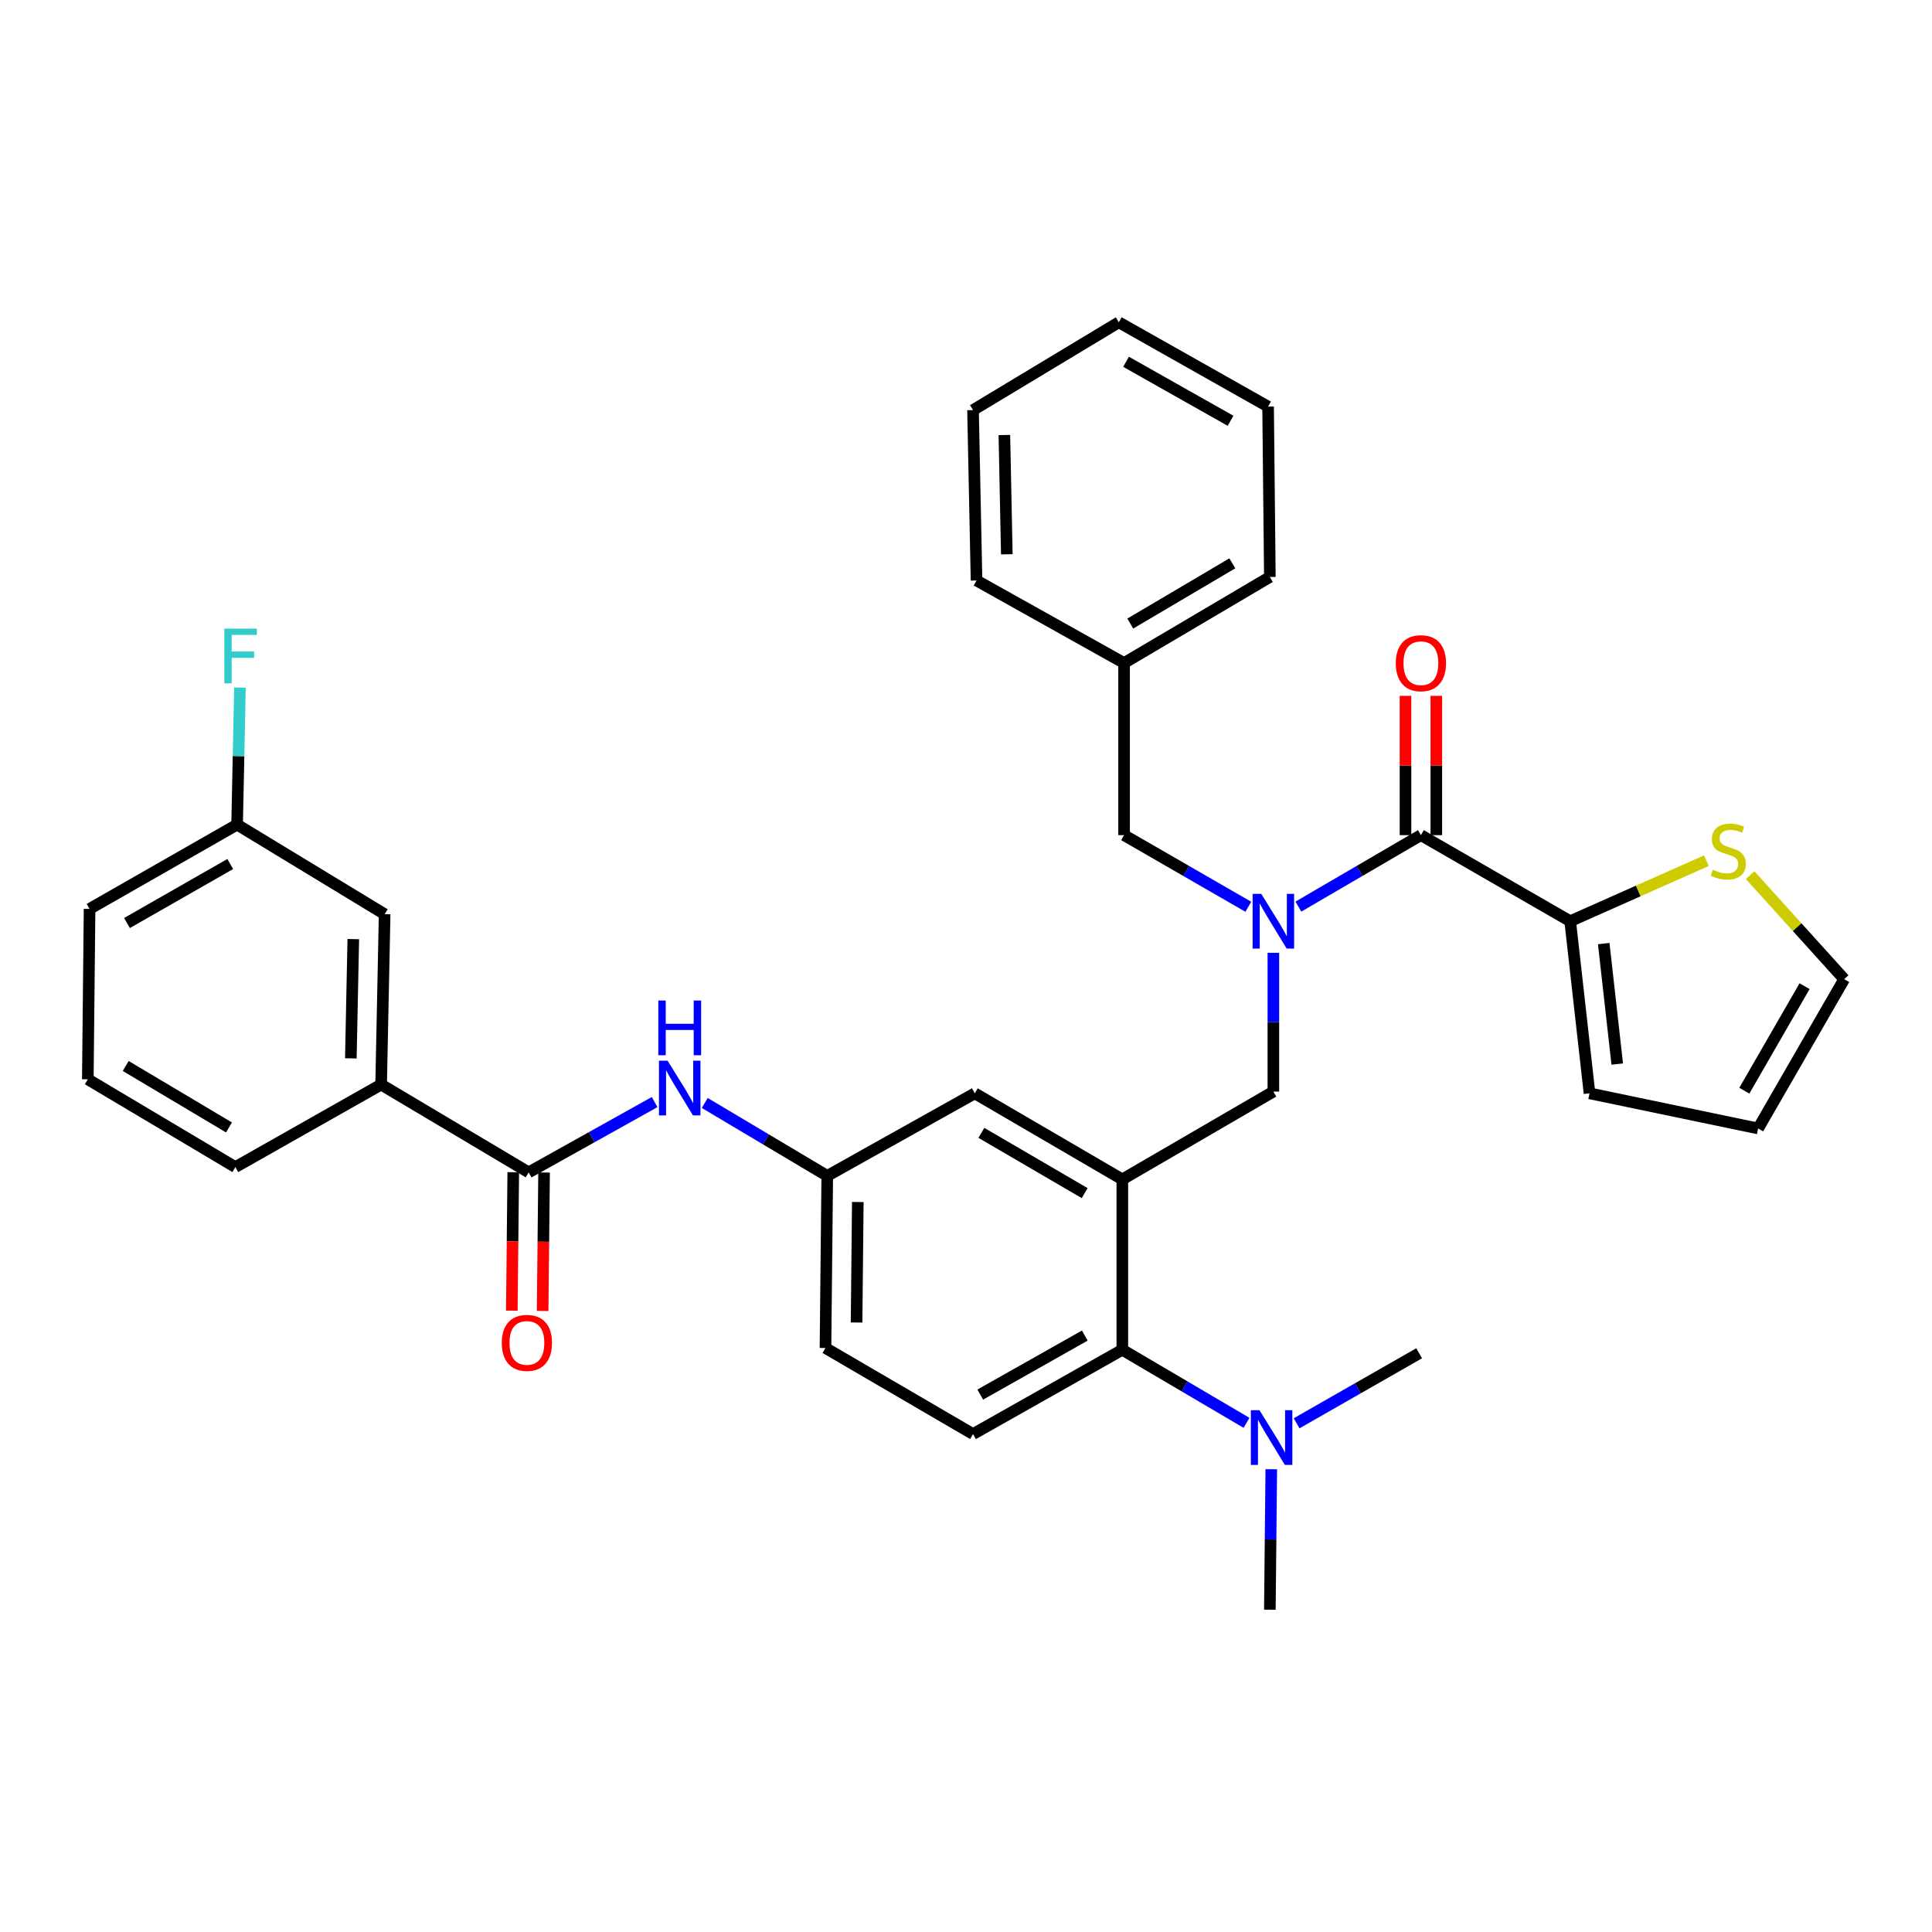 <?xml version='1.0' encoding='iso-8859-1'?>
<svg version='1.1' baseProfile='full'
              xmlns='http://www.w3.org/2000/svg'
                      xmlns:rdkit='http://www.rdkit.org/xml'
                      xmlns:xlink='http://www.w3.org/1999/xlink'
                  xml:space='preserve'
width='1000px' height='1000px' viewBox='0 0 1000 1000'>
<!-- END OF HEADER -->
<rect style='opacity:1.0;fill:#FFFFFF;stroke:none' width='1000' height='1000' x='0' y='0'> </rect>
<path class='bond-0' d='M 338.839,570.428 L 306.237,588.623' style='fill:none;fill-rule:evenodd;stroke:#0000FF;stroke-width:6px;stroke-linecap:butt;stroke-linejoin:miter;stroke-opacity:1' />
<path class='bond-0' d='M 306.237,588.623 L 273.636,606.818' style='fill:none;fill-rule:evenodd;stroke:#000000;stroke-width:6px;stroke-linecap:butt;stroke-linejoin:miter;stroke-opacity:1' />
<path class='bond-1' d='M 364.779,570.9 L 396.481,589.767' style='fill:none;fill-rule:evenodd;stroke:#0000FF;stroke-width:6px;stroke-linecap:butt;stroke-linejoin:miter;stroke-opacity:1' />
<path class='bond-1' d='M 396.481,589.767 L 428.182,608.635' style='fill:none;fill-rule:evenodd;stroke:#000000;stroke-width:6px;stroke-linecap:butt;stroke-linejoin:miter;stroke-opacity:1' />
<path class='bond-2' d='M 197.271,561.368 L 199.088,473.18' style='fill:none;fill-rule:evenodd;stroke:#000000;stroke-width:6px;stroke-linecap:butt;stroke-linejoin:miter;stroke-opacity:1' />
<path class='bond-2' d='M 181.593,547.811 L 182.865,486.08' style='fill:none;fill-rule:evenodd;stroke:#000000;stroke-width:6px;stroke-linecap:butt;stroke-linejoin:miter;stroke-opacity:1' />
<path class='bond-3' d='M 197.271,561.368 L 121.819,604.089' style='fill:none;fill-rule:evenodd;stroke:#000000;stroke-width:6px;stroke-linecap:butt;stroke-linejoin:miter;stroke-opacity:1' />
<path class='bond-4' d='M 197.271,561.368 L 273.636,606.818' style='fill:none;fill-rule:evenodd;stroke:#000000;stroke-width:6px;stroke-linecap:butt;stroke-linejoin:miter;stroke-opacity:1' />
<path class='bond-5' d='M 265.659,606.736 L 265.288,642.563' style='fill:none;fill-rule:evenodd;stroke:#000000;stroke-width:6px;stroke-linecap:butt;stroke-linejoin:miter;stroke-opacity:1' />
<path class='bond-5' d='M 265.288,642.563 L 264.918,678.39' style='fill:none;fill-rule:evenodd;stroke:#FF0000;stroke-width:6px;stroke-linecap:butt;stroke-linejoin:miter;stroke-opacity:1' />
<path class='bond-5' d='M 281.612,606.901 L 281.241,642.728' style='fill:none;fill-rule:evenodd;stroke:#000000;stroke-width:6px;stroke-linecap:butt;stroke-linejoin:miter;stroke-opacity:1' />
<path class='bond-5' d='M 281.241,642.728 L 280.87,678.556' style='fill:none;fill-rule:evenodd;stroke:#FF0000;stroke-width:6px;stroke-linecap:butt;stroke-linejoin:miter;stroke-opacity:1' />
<path class='bond-6' d='M 199.088,473.18 L 122.723,426.817' style='fill:none;fill-rule:evenodd;stroke:#000000;stroke-width:6px;stroke-linecap:butt;stroke-linejoin:miter;stroke-opacity:1' />
<path class='bond-7' d='M 812.727,476.814 L 847.98,461.15' style='fill:none;fill-rule:evenodd;stroke:#000000;stroke-width:6px;stroke-linecap:butt;stroke-linejoin:miter;stroke-opacity:1' />
<path class='bond-7' d='M 847.98,461.15 L 883.233,445.487' style='fill:none;fill-rule:evenodd;stroke:#CCCC00;stroke-width:6px;stroke-linecap:butt;stroke-linejoin:miter;stroke-opacity:1' />
<path class='bond-8' d='M 812.727,476.814 L 822.733,565.906' style='fill:none;fill-rule:evenodd;stroke:#000000;stroke-width:6px;stroke-linecap:butt;stroke-linejoin:miter;stroke-opacity:1' />
<path class='bond-8' d='M 830.081,488.397 L 837.086,550.762' style='fill:none;fill-rule:evenodd;stroke:#000000;stroke-width:6px;stroke-linecap:butt;stroke-linejoin:miter;stroke-opacity:1' />
<path class='bond-9' d='M 812.727,476.814 L 735.458,432.268' style='fill:none;fill-rule:evenodd;stroke:#000000;stroke-width:6px;stroke-linecap:butt;stroke-linejoin:miter;stroke-opacity:1' />
<path class='bond-10' d='M 659.093,493.179 L 659.093,529.09' style='fill:none;fill-rule:evenodd;stroke:#0000FF;stroke-width:6px;stroke-linecap:butt;stroke-linejoin:miter;stroke-opacity:1' />
<path class='bond-10' d='M 659.093,529.09 L 659.093,565.002' style='fill:none;fill-rule:evenodd;stroke:#000000;stroke-width:6px;stroke-linecap:butt;stroke-linejoin:miter;stroke-opacity:1' />
<path class='bond-11' d='M 672.043,469.26 L 703.751,450.764' style='fill:none;fill-rule:evenodd;stroke:#0000FF;stroke-width:6px;stroke-linecap:butt;stroke-linejoin:miter;stroke-opacity:1' />
<path class='bond-11' d='M 703.751,450.764 L 735.458,432.268' style='fill:none;fill-rule:evenodd;stroke:#000000;stroke-width:6px;stroke-linecap:butt;stroke-linejoin:miter;stroke-opacity:1' />
<path class='bond-12' d='M 646.123,469.338 L 613.969,450.803' style='fill:none;fill-rule:evenodd;stroke:#0000FF;stroke-width:6px;stroke-linecap:butt;stroke-linejoin:miter;stroke-opacity:1' />
<path class='bond-12' d='M 613.969,450.803 L 581.816,432.268' style='fill:none;fill-rule:evenodd;stroke:#000000;stroke-width:6px;stroke-linecap:butt;stroke-linejoin:miter;stroke-opacity:1' />
<path class='bond-13' d='M 743.435,432.268 L 743.435,396.22' style='fill:none;fill-rule:evenodd;stroke:#000000;stroke-width:6px;stroke-linecap:butt;stroke-linejoin:miter;stroke-opacity:1' />
<path class='bond-13' d='M 743.435,396.22 L 743.435,360.172' style='fill:none;fill-rule:evenodd;stroke:#FF0000;stroke-width:6px;stroke-linecap:butt;stroke-linejoin:miter;stroke-opacity:1' />
<path class='bond-13' d='M 727.481,432.268 L 727.481,396.22' style='fill:none;fill-rule:evenodd;stroke:#000000;stroke-width:6px;stroke-linecap:butt;stroke-linejoin:miter;stroke-opacity:1' />
<path class='bond-13' d='M 727.481,396.22 L 727.481,360.172' style='fill:none;fill-rule:evenodd;stroke:#FF0000;stroke-width:6px;stroke-linecap:butt;stroke-linejoin:miter;stroke-opacity:1' />
<path class='bond-14' d='M 905.867,452.974 L 930.206,479.895' style='fill:none;fill-rule:evenodd;stroke:#CCCC00;stroke-width:6px;stroke-linecap:butt;stroke-linejoin:miter;stroke-opacity:1' />
<path class='bond-14' d='M 930.206,479.895 L 954.545,506.816' style='fill:none;fill-rule:evenodd;stroke:#000000;stroke-width:6px;stroke-linecap:butt;stroke-linejoin:miter;stroke-opacity:1' />
<path class='bond-15' d='M 822.733,565.906 L 909.999,584.093' style='fill:none;fill-rule:evenodd;stroke:#000000;stroke-width:6px;stroke-linecap:butt;stroke-linejoin:miter;stroke-opacity:1' />
<path class='bond-16' d='M 581.816,343.185 L 581.816,432.268' style='fill:none;fill-rule:evenodd;stroke:#000000;stroke-width:6px;stroke-linecap:butt;stroke-linejoin:miter;stroke-opacity:1' />
<path class='bond-17' d='M 581.816,343.185 L 657.276,298.639' style='fill:none;fill-rule:evenodd;stroke:#000000;stroke-width:6px;stroke-linecap:butt;stroke-linejoin:miter;stroke-opacity:1' />
<path class='bond-17' d='M 585.025,322.764 L 637.847,291.582' style='fill:none;fill-rule:evenodd;stroke:#000000;stroke-width:6px;stroke-linecap:butt;stroke-linejoin:miter;stroke-opacity:1' />
<path class='bond-18' d='M 581.816,343.185 L 505.451,300.456' style='fill:none;fill-rule:evenodd;stroke:#000000;stroke-width:6px;stroke-linecap:butt;stroke-linejoin:miter;stroke-opacity:1' />
<path class='bond-19' d='M 659.093,565.002 L 580.911,610.452' style='fill:none;fill-rule:evenodd;stroke:#000000;stroke-width:6px;stroke-linecap:butt;stroke-linejoin:miter;stroke-opacity:1' />
<path class='bond-20' d='M 657.276,833.183 L 657.645,796.83' style='fill:none;fill-rule:evenodd;stroke:#000000;stroke-width:6px;stroke-linecap:butt;stroke-linejoin:miter;stroke-opacity:1' />
<path class='bond-20' d='M 657.645,796.83 L 658.014,760.478' style='fill:none;fill-rule:evenodd;stroke:#0000FF;stroke-width:6px;stroke-linecap:butt;stroke-linejoin:miter;stroke-opacity:1' />
<path class='bond-21' d='M 671.119,736.698 L 702.832,718.577' style='fill:none;fill-rule:evenodd;stroke:#0000FF;stroke-width:6px;stroke-linecap:butt;stroke-linejoin:miter;stroke-opacity:1' />
<path class='bond-21' d='M 702.832,718.577 L 734.545,700.457' style='fill:none;fill-rule:evenodd;stroke:#000000;stroke-width:6px;stroke-linecap:butt;stroke-linejoin:miter;stroke-opacity:1' />
<path class='bond-22' d='M 645.199,736.455 L 613.055,717.548' style='fill:none;fill-rule:evenodd;stroke:#0000FF;stroke-width:6px;stroke-linecap:butt;stroke-linejoin:miter;stroke-opacity:1' />
<path class='bond-22' d='M 613.055,717.548 L 580.911,698.64' style='fill:none;fill-rule:evenodd;stroke:#000000;stroke-width:6px;stroke-linecap:butt;stroke-linejoin:miter;stroke-opacity:1' />
<path class='bond-23' d='M 428.182,608.635 L 427.269,697.727' style='fill:none;fill-rule:evenodd;stroke:#000000;stroke-width:6px;stroke-linecap:butt;stroke-linejoin:miter;stroke-opacity:1' />
<path class='bond-23' d='M 443.998,622.163 L 443.359,684.527' style='fill:none;fill-rule:evenodd;stroke:#000000;stroke-width:6px;stroke-linecap:butt;stroke-linejoin:miter;stroke-opacity:1' />
<path class='bond-24' d='M 428.182,608.635 L 504.547,565.906' style='fill:none;fill-rule:evenodd;stroke:#000000;stroke-width:6px;stroke-linecap:butt;stroke-linejoin:miter;stroke-opacity:1' />
<path class='bond-25' d='M 427.269,697.727 L 503.634,742.274' style='fill:none;fill-rule:evenodd;stroke:#000000;stroke-width:6px;stroke-linecap:butt;stroke-linejoin:miter;stroke-opacity:1' />
<path class='bond-26' d='M 503.634,742.274 L 580.911,698.64' style='fill:none;fill-rule:evenodd;stroke:#000000;stroke-width:6px;stroke-linecap:butt;stroke-linejoin:miter;stroke-opacity:1' />
<path class='bond-26' d='M 507.382,721.836 L 561.476,691.293' style='fill:none;fill-rule:evenodd;stroke:#000000;stroke-width:6px;stroke-linecap:butt;stroke-linejoin:miter;stroke-opacity:1' />
<path class='bond-27' d='M 580.911,698.64 L 580.911,610.452' style='fill:none;fill-rule:evenodd;stroke:#000000;stroke-width:6px;stroke-linecap:butt;stroke-linejoin:miter;stroke-opacity:1' />
<path class='bond-28' d='M 580.911,610.452 L 504.547,565.906' style='fill:none;fill-rule:evenodd;stroke:#000000;stroke-width:6px;stroke-linecap:butt;stroke-linejoin:miter;stroke-opacity:1' />
<path class='bond-28' d='M 561.418,617.551 L 507.963,586.369' style='fill:none;fill-rule:evenodd;stroke:#000000;stroke-width:6px;stroke-linecap:butt;stroke-linejoin:miter;stroke-opacity:1' />
<path class='bond-29' d='M 657.276,298.639 L 656.363,210.451' style='fill:none;fill-rule:evenodd;stroke:#000000;stroke-width:6px;stroke-linecap:butt;stroke-linejoin:miter;stroke-opacity:1' />
<path class='bond-30' d='M 505.451,300.456 L 503.634,212.267' style='fill:none;fill-rule:evenodd;stroke:#000000;stroke-width:6px;stroke-linecap:butt;stroke-linejoin:miter;stroke-opacity:1' />
<path class='bond-30' d='M 521.129,286.899 L 519.857,225.167' style='fill:none;fill-rule:evenodd;stroke:#000000;stroke-width:6px;stroke-linecap:butt;stroke-linejoin:miter;stroke-opacity:1' />
<path class='bond-31' d='M 656.363,210.451 L 579.095,166.817' style='fill:none;fill-rule:evenodd;stroke:#000000;stroke-width:6px;stroke-linecap:butt;stroke-linejoin:miter;stroke-opacity:1' />
<path class='bond-31' d='M 636.928,217.797 L 582.84,187.254' style='fill:none;fill-rule:evenodd;stroke:#000000;stroke-width:6px;stroke-linecap:butt;stroke-linejoin:miter;stroke-opacity:1' />
<path class='bond-32' d='M 503.634,212.267 L 579.095,166.817' style='fill:none;fill-rule:evenodd;stroke:#000000;stroke-width:6px;stroke-linecap:butt;stroke-linejoin:miter;stroke-opacity:1' />
<path class='bond-33' d='M 954.545,506.816 L 909.999,584.093' style='fill:none;fill-rule:evenodd;stroke:#000000;stroke-width:6px;stroke-linecap:butt;stroke-linejoin:miter;stroke-opacity:1' />
<path class='bond-33' d='M 934.042,510.44 L 902.86,564.534' style='fill:none;fill-rule:evenodd;stroke:#000000;stroke-width:6px;stroke-linecap:butt;stroke-linejoin:miter;stroke-opacity:1' />
<path class='bond-34' d='M 122.723,426.817 L 123.462,391.351' style='fill:none;fill-rule:evenodd;stroke:#000000;stroke-width:6px;stroke-linecap:butt;stroke-linejoin:miter;stroke-opacity:1' />
<path class='bond-34' d='M 123.462,391.351 L 124.2,355.884' style='fill:none;fill-rule:evenodd;stroke:#33CCCC;stroke-width:6px;stroke-linecap:butt;stroke-linejoin:miter;stroke-opacity:1' />
<path class='bond-35' d='M 122.723,426.817 L 46.359,470.45' style='fill:none;fill-rule:evenodd;stroke:#000000;stroke-width:6px;stroke-linecap:butt;stroke-linejoin:miter;stroke-opacity:1' />
<path class='bond-35' d='M 119.183,447.214 L 65.728,477.757' style='fill:none;fill-rule:evenodd;stroke:#000000;stroke-width:6px;stroke-linecap:butt;stroke-linejoin:miter;stroke-opacity:1' />
<path class='bond-36' d='M 121.819,604.089 L 45.455,558.638' style='fill:none;fill-rule:evenodd;stroke:#000000;stroke-width:6px;stroke-linecap:butt;stroke-linejoin:miter;stroke-opacity:1' />
<path class='bond-36' d='M 118.524,583.562 L 65.069,551.747' style='fill:none;fill-rule:evenodd;stroke:#000000;stroke-width:6px;stroke-linecap:butt;stroke-linejoin:miter;stroke-opacity:1' />
<path class='bond-37' d='M 45.455,558.638 L 46.359,470.45' style='fill:none;fill-rule:evenodd;stroke:#000000;stroke-width:6px;stroke-linecap:butt;stroke-linejoin:miter;stroke-opacity:1' />
<path  class='atom-0' d='M 345.557 549.025
L 354.837 564.025
Q 355.757 565.505, 357.237 568.185
Q 358.717 570.865, 358.797 571.025
L 358.797 549.025
L 362.557 549.025
L 362.557 577.345
L 358.677 577.345
L 348.717 560.945
Q 347.557 559.025, 346.317 556.825
Q 345.117 554.625, 344.757 553.945
L 344.757 577.345
L 341.077 577.345
L 341.077 549.025
L 345.557 549.025
' fill='#0000FF'/>
<path  class='atom-0' d='M 340.737 517.873
L 344.577 517.873
L 344.577 529.913
L 359.057 529.913
L 359.057 517.873
L 362.897 517.873
L 362.897 546.193
L 359.057 546.193
L 359.057 533.113
L 344.577 533.113
L 344.577 546.193
L 340.737 546.193
L 340.737 517.873
' fill='#0000FF'/>
<path  class='atom-3' d='M 259.723 695.078
Q 259.723 688.278, 263.083 684.478
Q 266.443 680.678, 272.723 680.678
Q 279.003 680.678, 282.363 684.478
Q 285.723 688.278, 285.723 695.078
Q 285.723 701.958, 282.323 705.878
Q 278.923 709.758, 272.723 709.758
Q 266.483 709.758, 263.083 705.878
Q 259.723 701.998, 259.723 695.078
M 272.723 706.558
Q 277.043 706.558, 279.363 703.678
Q 281.723 700.758, 281.723 695.078
Q 281.723 689.518, 279.363 686.718
Q 277.043 683.878, 272.723 683.878
Q 268.403 683.878, 266.043 686.678
Q 263.723 689.478, 263.723 695.078
Q 263.723 700.798, 266.043 703.678
Q 268.403 706.558, 272.723 706.558
' fill='#FF0000'/>
<path  class='atom-6' d='M 652.833 462.654
L 662.113 477.654
Q 663.033 479.134, 664.513 481.814
Q 665.993 484.494, 666.073 484.654
L 666.073 462.654
L 669.833 462.654
L 669.833 490.974
L 665.953 490.974
L 655.993 474.574
Q 654.833 472.654, 653.593 470.454
Q 652.393 468.254, 652.033 467.574
L 652.033 490.974
L 648.353 490.974
L 648.353 462.654
L 652.833 462.654
' fill='#0000FF'/>
<path  class='atom-8' d='M 722.458 343.265
Q 722.458 336.465, 725.818 332.665
Q 729.178 328.865, 735.458 328.865
Q 741.738 328.865, 745.098 332.665
Q 748.458 336.465, 748.458 343.265
Q 748.458 350.145, 745.058 354.065
Q 741.658 357.945, 735.458 357.945
Q 729.218 357.945, 725.818 354.065
Q 722.458 350.185, 722.458 343.265
M 735.458 354.745
Q 739.778 354.745, 742.098 351.865
Q 744.458 348.945, 744.458 343.265
Q 744.458 337.705, 742.098 334.905
Q 739.778 332.065, 735.458 332.065
Q 731.138 332.065, 728.778 334.865
Q 726.458 337.665, 726.458 343.265
Q 726.458 348.985, 728.778 351.865
Q 731.138 354.745, 735.458 354.745
' fill='#FF0000'/>
<path  class='atom-9' d='M 886.551 450.178
Q 886.871 450.298, 888.191 450.858
Q 889.511 451.418, 890.951 451.778
Q 892.431 452.098, 893.871 452.098
Q 896.551 452.098, 898.111 450.818
Q 899.671 449.498, 899.671 447.218
Q 899.671 445.658, 898.871 444.698
Q 898.111 443.738, 896.911 443.218
Q 895.711 442.698, 893.711 442.098
Q 891.191 441.338, 889.671 440.618
Q 888.191 439.898, 887.111 438.378
Q 886.071 436.858, 886.071 434.298
Q 886.071 430.738, 888.471 428.538
Q 890.911 426.338, 895.711 426.338
Q 898.991 426.338, 902.711 427.898
L 901.791 430.978
Q 898.391 429.578, 895.831 429.578
Q 893.071 429.578, 891.551 430.738
Q 890.031 431.858, 890.071 433.818
Q 890.071 435.338, 890.831 436.258
Q 891.631 437.178, 892.751 437.698
Q 893.911 438.218, 895.831 438.818
Q 898.391 439.618, 899.911 440.418
Q 901.431 441.218, 902.511 442.858
Q 903.631 444.458, 903.631 447.218
Q 903.631 451.138, 900.991 453.258
Q 898.391 455.338, 894.031 455.338
Q 891.511 455.338, 889.591 454.778
Q 887.711 454.258, 885.471 453.338
L 886.551 450.178
' fill='#CCCC00'/>
<path  class='atom-15' d='M 651.92 729.931
L 661.2 744.931
Q 662.12 746.411, 663.6 749.091
Q 665.08 751.771, 665.16 751.931
L 665.16 729.931
L 668.92 729.931
L 668.92 758.251
L 665.04 758.251
L 655.08 741.851
Q 653.92 739.931, 652.68 737.731
Q 651.48 735.531, 651.12 734.851
L 651.12 758.251
L 647.44 758.251
L 647.44 729.931
L 651.92 729.931
' fill='#0000FF'/>
<path  class='atom-31' d='M 116.12 325.382
L 132.96 325.382
L 132.96 328.622
L 119.92 328.622
L 119.92 337.222
L 131.52 337.222
L 131.52 340.502
L 119.92 340.502
L 119.92 353.702
L 116.12 353.702
L 116.12 325.382
' fill='#33CCCC'/>
</svg>
